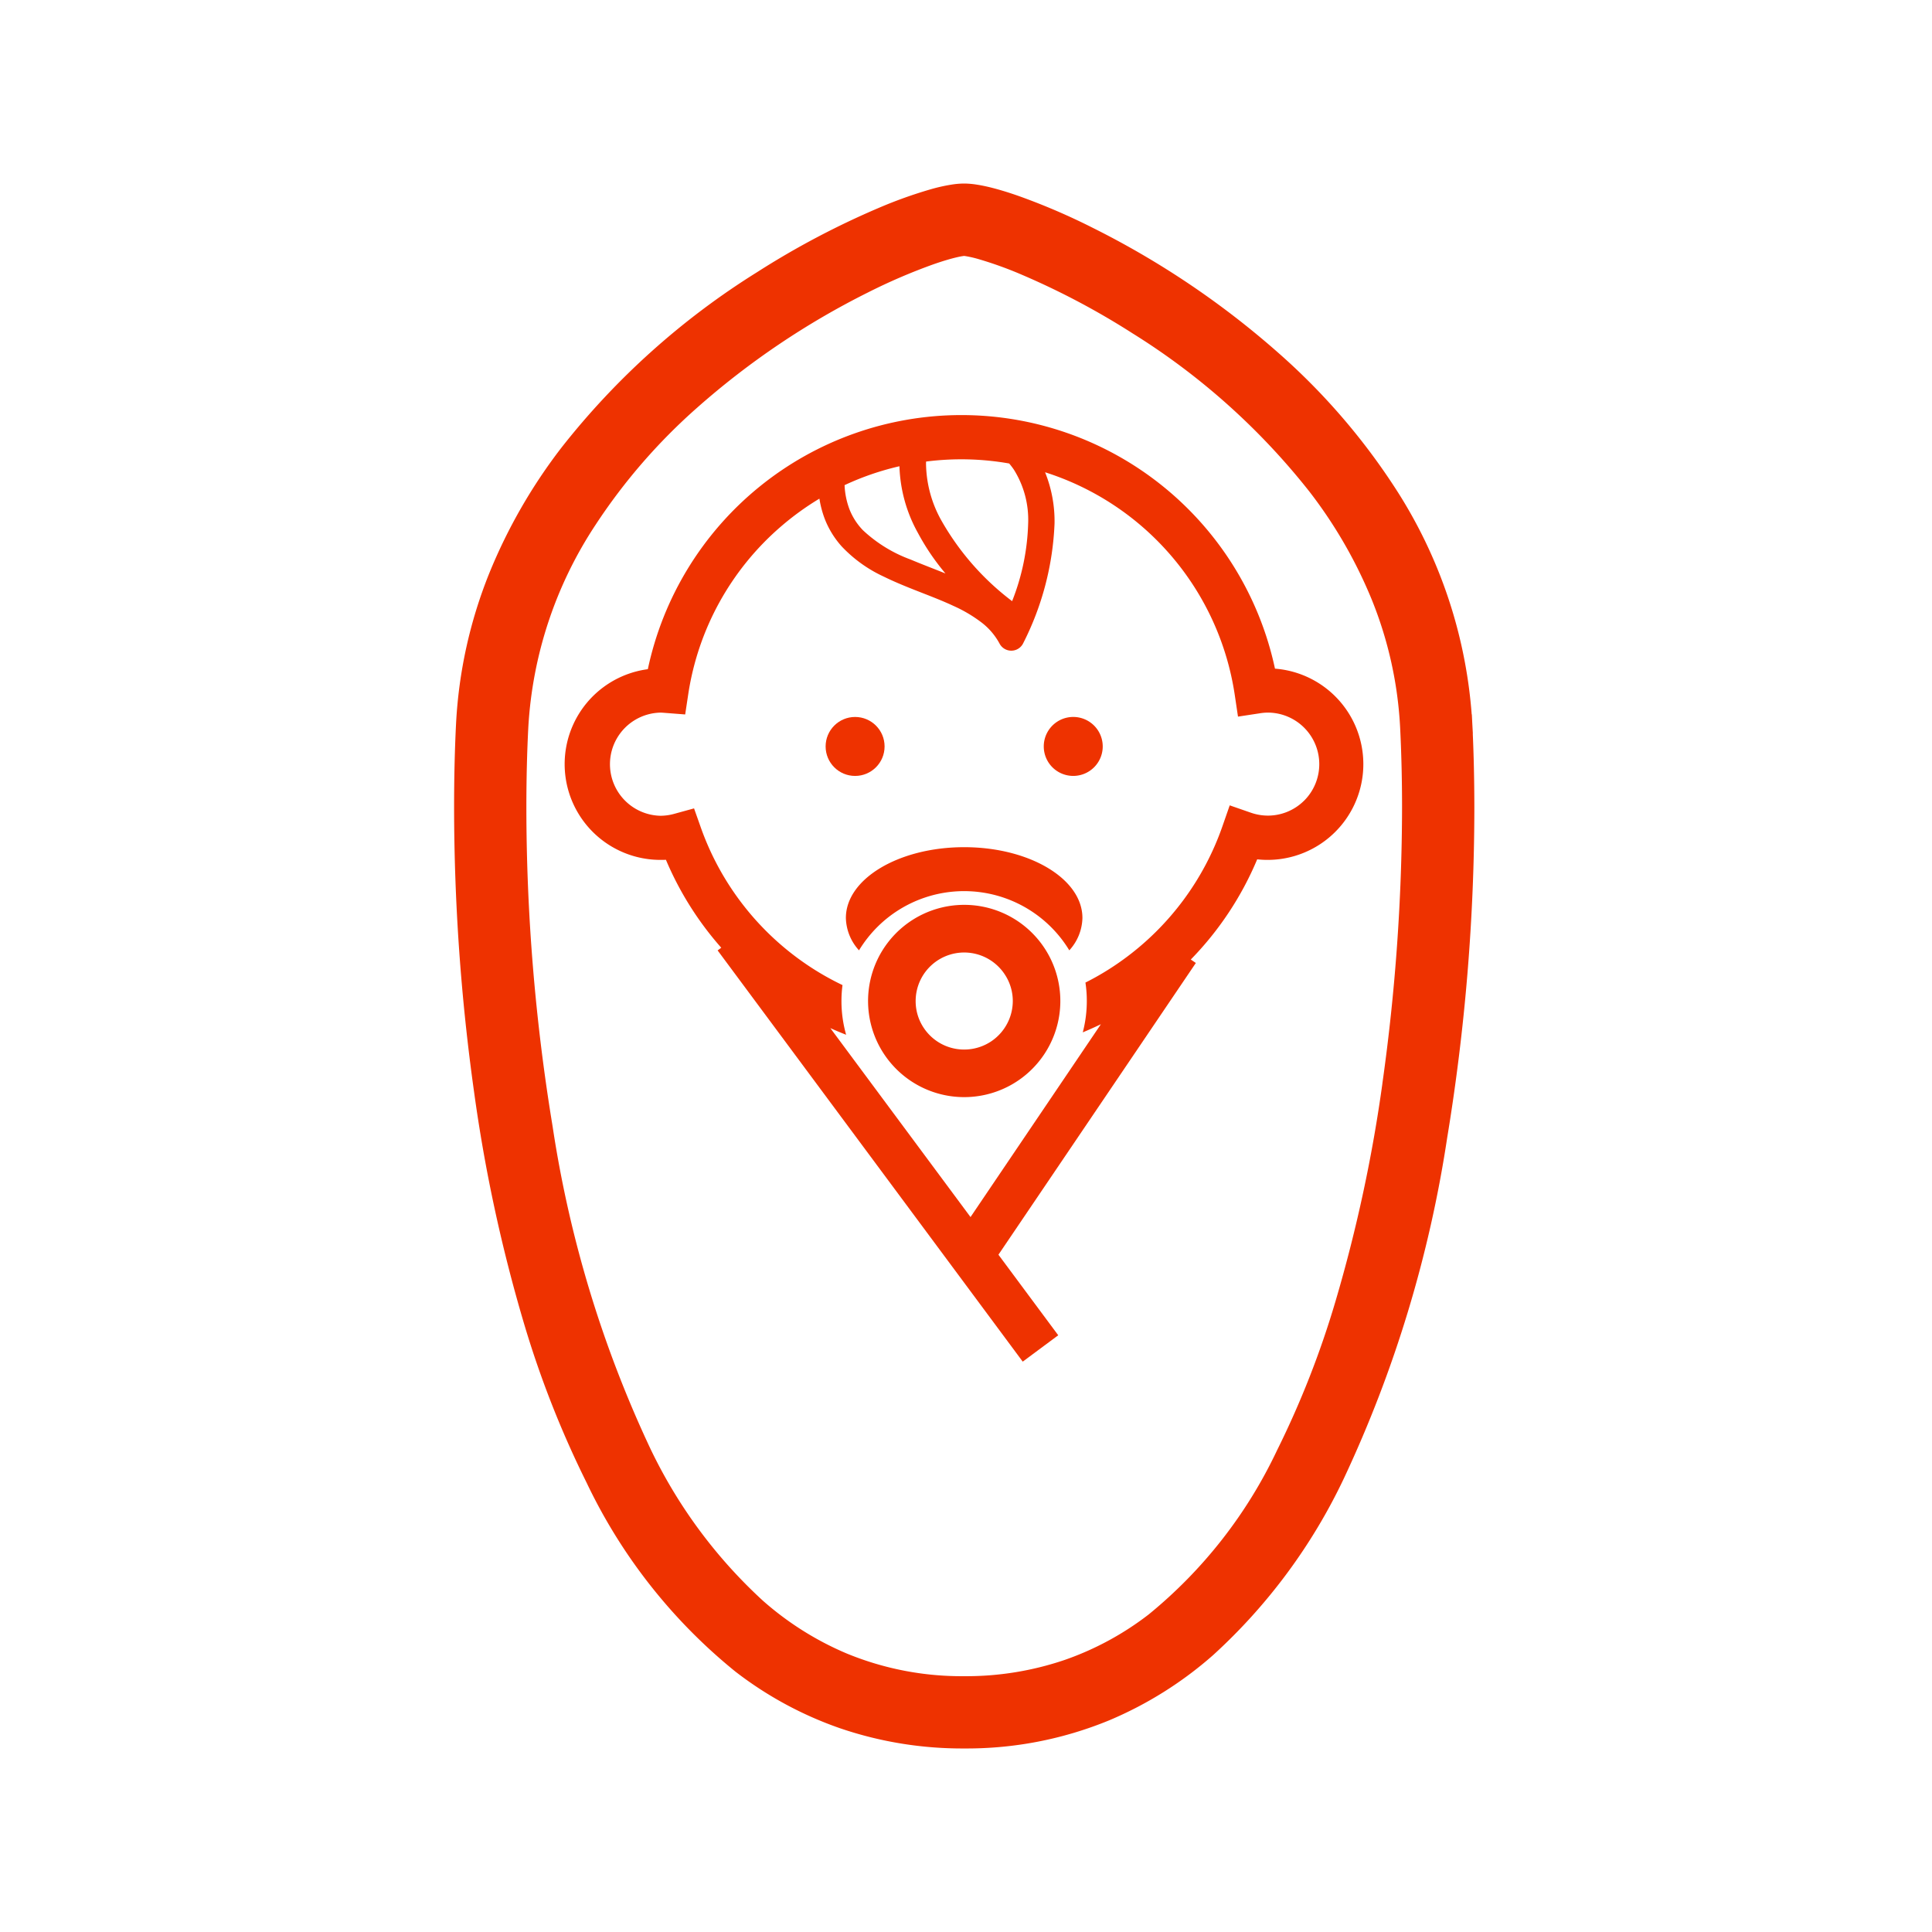 <svg xmlns="http://www.w3.org/2000/svg" width="100" height="100" viewBox="0 0 100 100">
  <g id="グループ_2824" data-name="グループ 2824" transform="translate(-1034 -4700)">
    <rect id="長方形_1275" data-name="長方形 1275" width="100" height="100" transform="translate(1034 4700)" fill="#fff"/>
    <g id="赤ちゃんのフリーアイコン25" transform="translate(967.795 4710)">
      <circle id="楕円形_89" data-name="楕円形 89" cx="1.526" cy="1.526" r="1.526" transform="translate(108.939 27.11)" fill="#ee3200"/>
      <path id="パス_11340" data-name="パス 11340" d="M283.886,173.5a1.526,1.526,0,1,0,1.526,1.526A1.527,1.527,0,0,0,283.886,173.5Z" transform="translate(-162.13 -146.391)" fill="#ee3200"/>
      <path id="パス_11341" data-name="パス 11341" d="M160.442,86.612a16.594,16.594,0,0,0-32.46.03,4.957,4.957,0,0,0,.658,9.871c.094,0,.186,0,.278-.006a16.637,16.637,0,0,0,2.864,4.552l-.188.139,15.792,21.285,1.838-1.365-3.095-4.17,10.218-15.1-.262-.178a16.617,16.617,0,0,0,3.437-5.186,4.957,4.957,0,1,0,.92-9.87ZM142.385,75.895a14.31,14.31,0,0,1,4.3.1,3.5,3.5,0,0,1,.253.334,4.894,4.894,0,0,1,.729,2.773,11.775,11.775,0,0,1-.83,4.019,13.7,13.7,0,0,1-3.654-4.162,6.165,6.165,0,0,1-.8-2.853C142.379,76.023,142.381,75.955,142.385,75.895Zm-1.38.243a7.56,7.56,0,0,0,.959,3.456,12.067,12.067,0,0,0,1.423,2.094c-.615-.248-1.229-.479-1.808-.723a7.255,7.255,0,0,1-2.461-1.513,3.29,3.29,0,0,1-.7-1.087,4.014,4.014,0,0,1-.253-1.249A14.2,14.2,0,0,1,141.005,76.138Zm20.954,17.3a2.658,2.658,0,0,1-1.888.783,2.7,2.7,0,0,1-.883-.153L158.1,93.69l-.378,1.085a14.335,14.335,0,0,1-5.138,6.9,14.092,14.092,0,0,1-1.952,1.188,6.281,6.281,0,0,1,.071.952,6.381,6.381,0,0,1-.209,1.625q.477-.2.938-.421L144.684,115l-7.256-9.78c.27.121.541.237.818.344a6.331,6.331,0,0,1-.242-1.748,6.176,6.176,0,0,1,.054-.823,14.188,14.188,0,0,1-2.182-1.293,14.352,14.352,0,0,1-5.148-6.853l-.354-1-1.025.282a2.7,2.7,0,0,1-.709.1,2.67,2.67,0,0,1,0-5.339c.047,0,.115.005.211.012l1.064.083.159-1.052a14.274,14.274,0,0,1,4.772-8.654,14.427,14.427,0,0,1,2.017-1.464,5.184,5.184,0,0,0,.291,1.086,4.662,4.662,0,0,0,.858,1.382,7.04,7.04,0,0,0,2.185,1.569c1.206.593,2.508,1,3.6,1.513a7.319,7.319,0,0,1,1.443.849,3.415,3.415,0,0,1,.945,1.1.686.686,0,0,0,1.232-.029,14.977,14.977,0,0,0,1.616-6.185,6.793,6.793,0,0,0-.49-2.651,14.31,14.31,0,0,1,9.816,11.513l.169,1.135,1.136-.173a2.681,2.681,0,0,1,.4-.035,2.669,2.669,0,0,1,1.889,4.557Z" transform="translate(-28.245 -62.005)" fill="#ee3200"/>
      <path id="パス_11342" data-name="パス 11342" d="M229.121,235.744a4.976,4.976,0,1,0,3.52,1.458A4.97,4.97,0,0,0,229.121,235.744Zm2.316,5.955a2.529,2.529,0,0,1-.912,1.107,2.522,2.522,0,0,1-2.381.231,2.516,2.516,0,0,1-1.107-.911,2.483,2.483,0,0,1-.428-1.4,2.512,2.512,0,0,1,4.6-1.4,2.489,2.489,0,0,1,.428,1.4A2.525,2.525,0,0,1,231.437,241.7Z" transform="translate(-113.01 -198.909)" fill="#ee3200"/>
      <path id="パス_11343" data-name="パス 11343" d="M222.94,216.641c-3.38,0-6.122,1.639-6.122,3.662a2.562,2.562,0,0,0,.679,1.677,6.435,6.435,0,0,1,.952-1.211,6.366,6.366,0,0,1,9.933,1.211,2.562,2.562,0,0,0,.679-1.677C229.062,218.28,226.322,216.641,222.94,216.641Z" transform="translate(-106.83 -182.791)" fill="#ee3200"/>
      <path id="パス_11344" data-name="パス 11344" d="M141.913,27.5l-1.371.07,1.371-.071a24.442,24.442,0,0,0-4-12.1,33.307,33.307,0,0,0-5.832-6.725,44.063,44.063,0,0,0-9.548-6.439A32.773,32.773,0,0,0,118.719.6c-.535-.186-1.012-.329-1.436-.431-.211-.05-.41-.09-.6-.119A3.842,3.842,0,0,0,116.111,0a3.708,3.708,0,0,0-.51.039,8.33,8.33,0,0,0-1.067.234,22.694,22.694,0,0,0-2.645.946,42.379,42.379,0,0,0-6.231,3.292,38.806,38.806,0,0,0-10,8.969,27.31,27.31,0,0,0-3.663,6.374,23.653,23.653,0,0,0-1.686,7.641c-.066,1.311-.1,2.751-.1,4.293A106.037,106.037,0,0,0,91.24,46.462a80.234,80.234,0,0,0,2.544,11.824,50.891,50.891,0,0,0,3.227,8.225,27.607,27.607,0,0,0,7.572,9.621,18.566,18.566,0,0,0,5.256,2.846A19.057,19.057,0,0,0,116.111,80a18.851,18.851,0,0,0,7.324-1.422,19.186,19.186,0,0,0,5.232-3.287,28.887,28.887,0,0,0,6.65-8.993,63.412,63.412,0,0,0,5.3-17.485,105.048,105.048,0,0,0,1.4-17.024C142.016,30.245,141.979,28.8,141.913,27.5Zm-3.65,18.581a77.644,77.644,0,0,1-2.454,11.416,48.115,48.115,0,0,1-3.05,7.78,24.908,24.908,0,0,1-6.79,8.68,15.867,15.867,0,0,1-4.483,2.43,16.32,16.32,0,0,1-5.376.872,16.106,16.106,0,0,1-6.267-1.211,16.383,16.383,0,0,1-4.482-2.822,26.2,26.2,0,0,1-6-8.148,60.8,60.8,0,0,1-5.05-16.716,102.2,102.2,0,0,1-1.361-16.57c0-1.5.035-2.895.1-4.153A21.671,21.671,0,0,1,96.62,16.88a30.572,30.572,0,0,1,5.353-6.166,41.4,41.4,0,0,1,8.943-6.028A30.3,30.3,0,0,1,114.4,3.192c.467-.161.868-.28,1.175-.352.152-.037.281-.062.376-.076a1.14,1.14,0,0,1,.16-.017,1.065,1.065,0,0,1,.13.013,5.962,5.962,0,0,1,.713.16,20.1,20.1,0,0,1,2.318.832,39.788,39.788,0,0,1,5.817,3.077,36.128,36.128,0,0,1,9.293,8.318,24.545,24.545,0,0,1,3.3,5.73,20.9,20.9,0,0,1,1.493,6.758c.063,1.258.1,2.655.1,4.154A103.662,103.662,0,0,1,138.262,46.076Z" transform="translate(0)" fill="#ee3200" stroke="#ee3200" stroke-width="1"/>
    </g>
  </g>
</svg>
